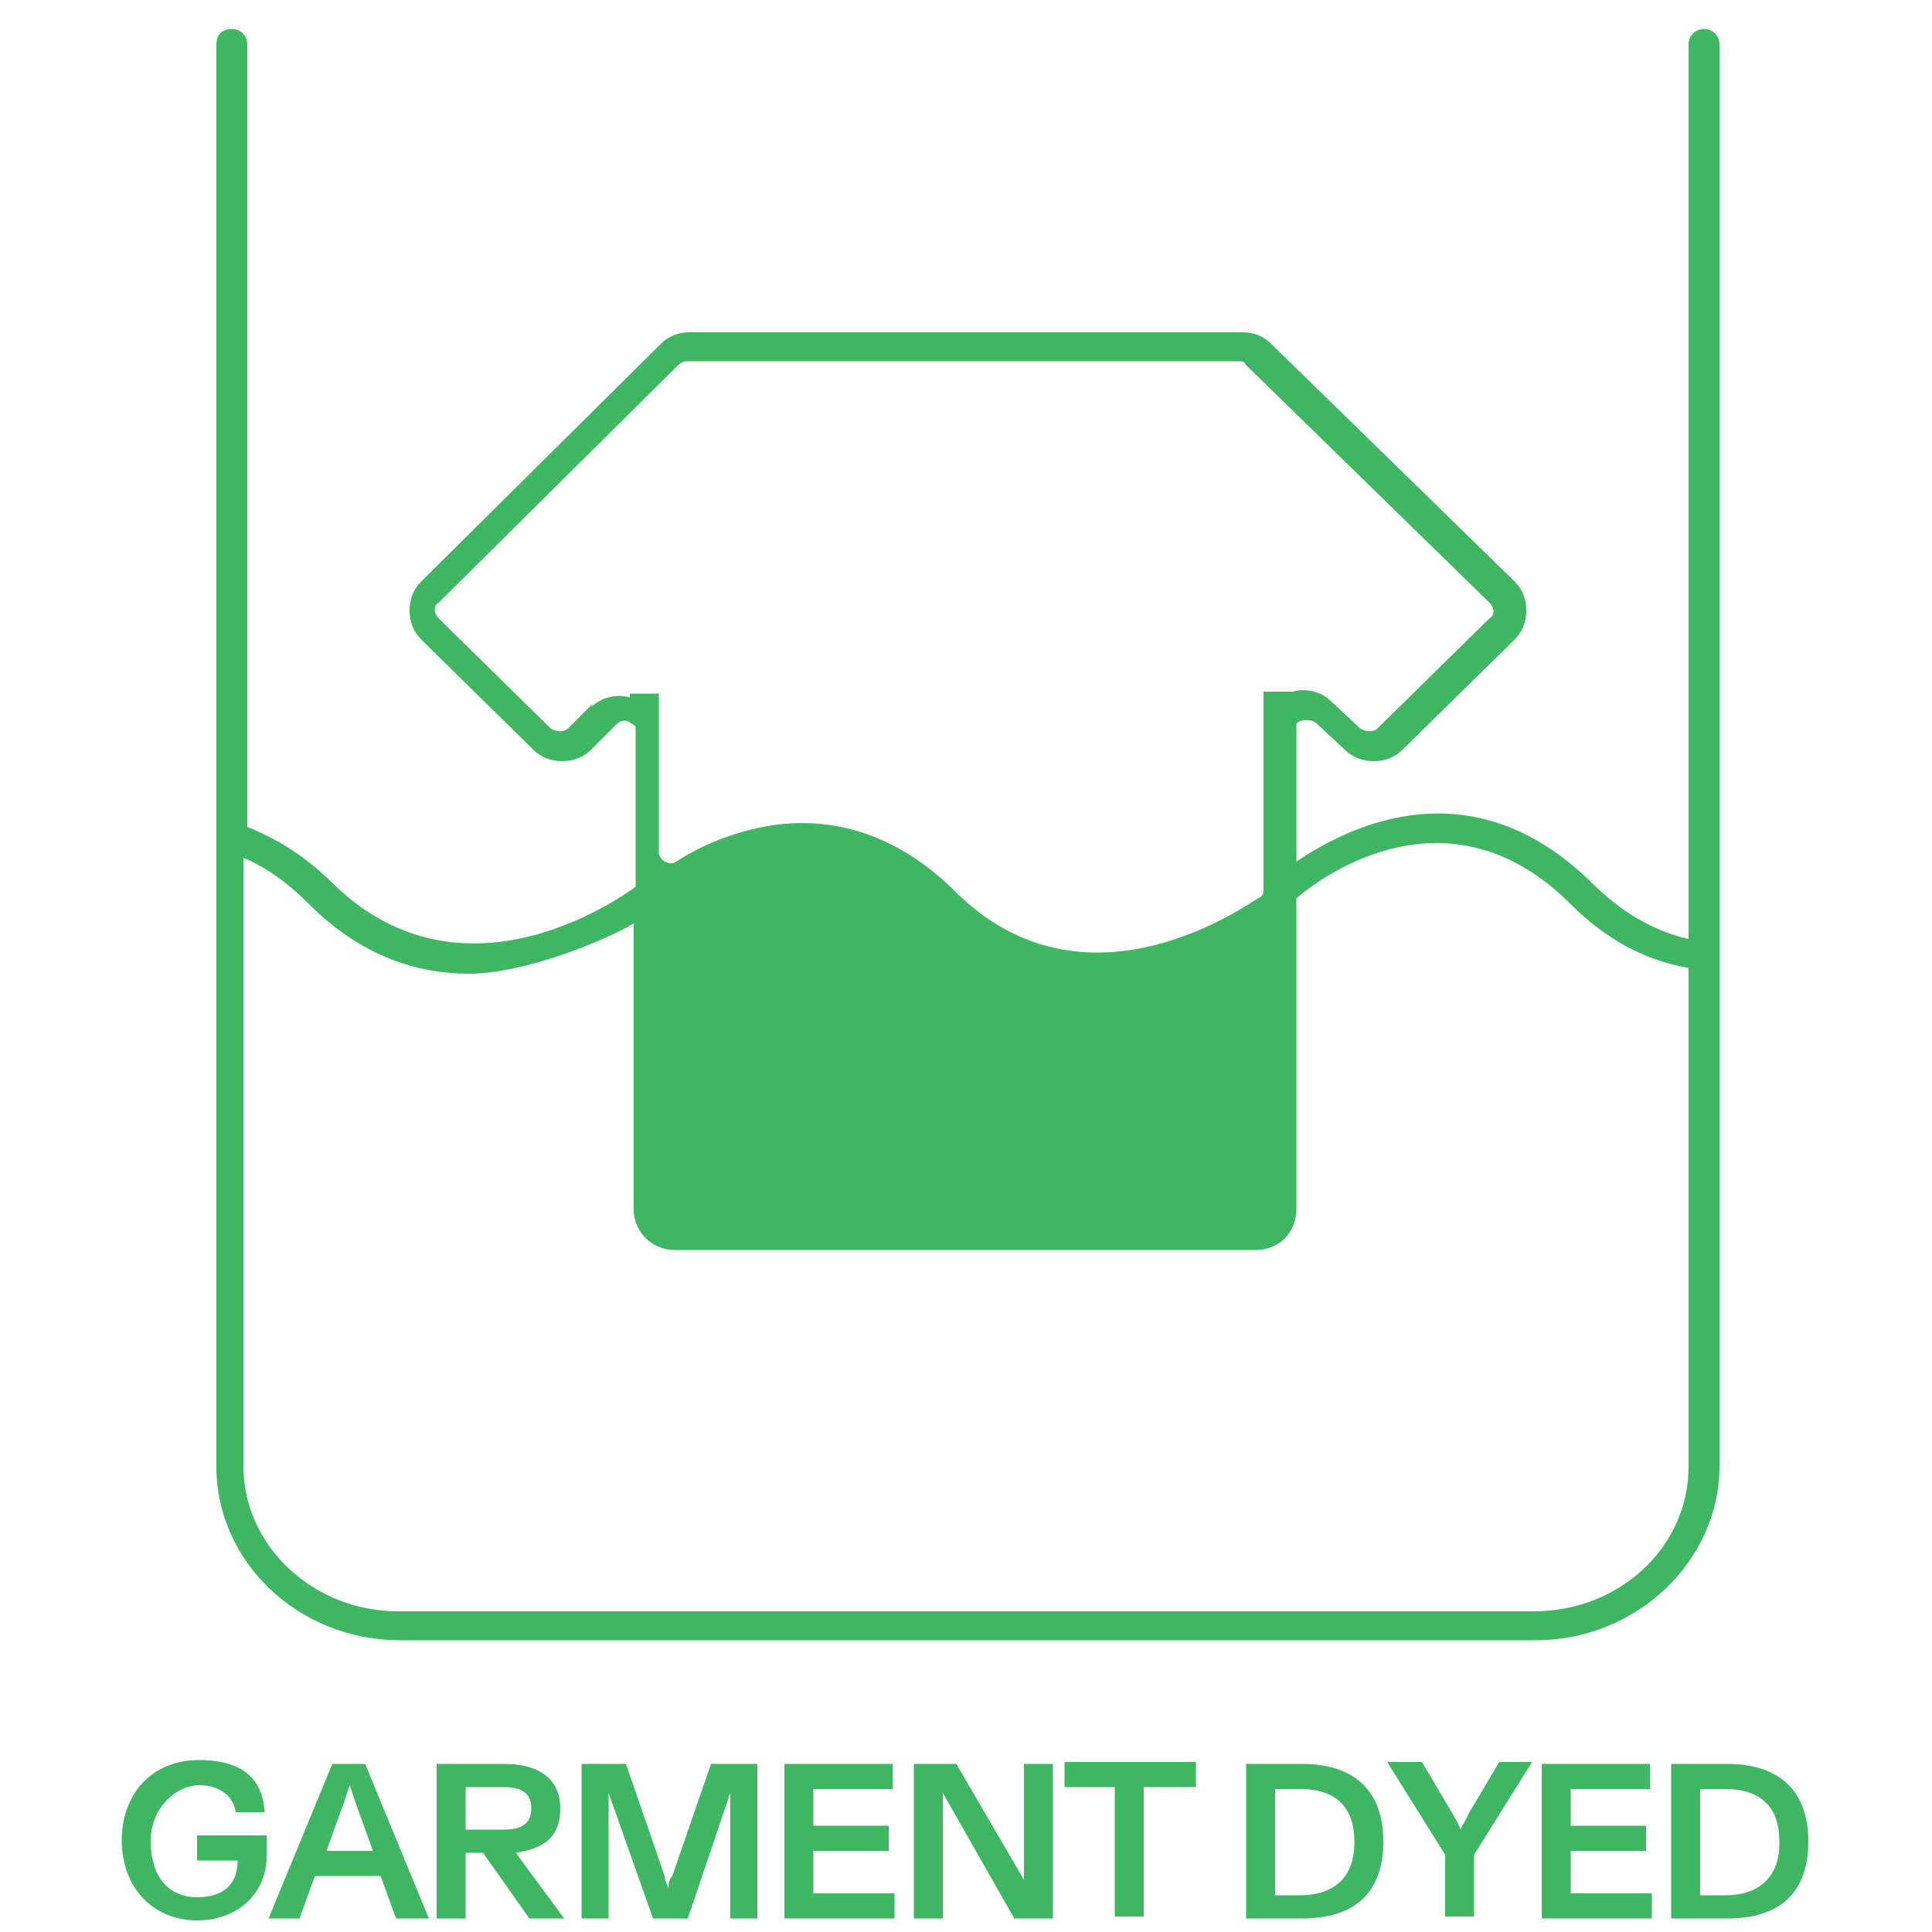 <svg viewBox="0 0 100 100" version="1.1" xmlns="http://www.w3.org/2000/svg" id="Garment_Dyed">
  
  <defs>
    <style>
      .st0 {
        fill: #3eb662;
      }
    </style>
  </defs>
  <path d="M88.2,1.5c-.4,0-.8.3-.8.8v46.3c-1.8-.4-3.5-1.4-5-2.9-6.2-6.1-12.5-3-15.3-1.1v-7.1c0-.1.2-.2.3-.2,0,0,.4-.1.7.1l1.5,1.4c.8.8,2.2.8,3,0l5.8-5.7c.4-.4.6-.9.6-1.5s-.2-1.1-.6-1.5l-12.6-12.3c-.4-.4-.9-.6-1.5-.6h-28.6c-.6,0-1.1.2-1.5.6l-12.4,12.3c-.4.4-.6.9-.6,1.5s.2,1.1.6,1.5l5.8,5.7c.8.8,2.2.8,3,0l1.3-1.3c.3-.3.6-.2.7-.1,0,0,.2.1.3.2v8.3c-1.8,1.3-9.4,6-15.7-.2-1.4-1.4-2.9-2.3-4.4-2.9V2.3c0-.4-.3-.8-.8-.8s-.8.3-.8.8v73.6c0,5,4.3,9,9.5,9h58.8c5.2,0,9.5-4.1,9.5-9V2.3c0-.4-.3-.8-.8-.8h0ZM30.7,36.4l-1.3,1.3c-.2.2-.6.2-.9,0l-5.8-5.7c-.1-.1-.2-.3-.2-.4s0-.3.2-.4l12.4-12.3c.1-.1.3-.2.4-.2h28.6c.2,0,.3,0,.4.2l12.6,12.3c.1.1.2.3.2.4s0,.3-.2.4l-5.8,5.7c-.2.2-.6.2-.9,0l-1.5-1.4c-.5-.5-1.3-.7-2-.5h0c0,0-1.5,0-1.5,0v1.5c0,.2,0,.4,0,.7v8c0,.2,0,.4-.3.5-2.1,1.4-9.5,5.7-15.6-.3-2.7-2.7-5.5-3.6-8-3.6s-5,1-6.5,2c-.3.2-.5,0-.6,0,0,0-.3-.2-.3-.5v-6c0-.2,0-.4,0-.6v-1.6h-1.5v.2c-.7-.2-1.5,0-2,.5h0ZM79.4,83.4H20.6c-4.4,0-8-3.4-8-7.5v-31.5c1.2.5,2.3,1.3,3.4,2.4,2.7,2.7,5.6,3.6,8.3,3.6s6.8-1.6,8.5-2.6v14.8c0,1.2,1,2.1,2.1,2.1h30.1c1.2,0,2.1-.9,2.1-2.1v-16.1c1.5-1.3,8-5.9,14.2.3,1.8,1.8,3.8,2.9,6.1,3.3v25.8c0,4.2-3.6,7.5-8,7.5h0Z" class="st0"></path>
  <g>
    <path d="M6.3,95.3c0-2.5,1.6-4.2,4-4.2s3.3,1.1,3.4,2.7h-1.5c-.1-.8-.8-1.4-1.9-1.4s-2.5,1.1-2.5,2.9.9,2.9,2.4,2.9,2.1-.8,2.1-1.9h-2.1v-1.3h3.6v1.1c0,1.8-1.4,3.3-3.6,3.3s-3.9-1.6-3.9-4.2h0Z" class="st0"></path>
    <path d="M17.2,91.3h1.7l3.3,8h-1.7l-.8-2.2h-3.4l-.8,2.2h-1.6s3.3-8,3.3-8ZM19.3,95.8l-.9-2.5c-.1-.3-.2-.6-.3-.9-.1.3-.2.6-.3.9l-.9,2.5h2.5,0Z" class="st0"></path>
    <path d="M22.7,91.3h3.4c1.7,0,2.9.7,2.9,2.3s-1,2.1-2.3,2.3l2.5,3.4h-1.8l-2.4-3.4h-.9v3.4h-1.5v-8h0ZM27.5,93.6c0-.7-.4-1.1-1.4-1.1h-2v2.2h2c1,0,1.4-.4,1.4-1.1Z" class="st0"></path>
    <path d="M30,91.3h2.4l2,5.8c0,.3.2.5.2.7,0-.2,0-.5.2-.7l2-5.8h2.4v8h-1.4v-5.4c0-.4,0-.8,0-1.1l-2.2,6.5h-1.8l-2.3-6.5c0,.3,0,.7,0,1.1v5.4h-1.4v-8h0Z" class="st0"></path>
    <path d="M40.6,91.3h5.6v1.3h-4.1v1.9h3.9v1.3h-3.9v2.2h4.2v1.3h-5.7v-8h0Z" class="st0"></path>
    <path d="M47.3,91.3h2.2l3.5,6c0-.3,0-.8,0-1.2v-4.8h1.5v8h-2l-3.7-6.5c0,.5,0,.8,0,1.1v5.4h-1.5v-8h0Z" class="st0"></path>
    <path d="M57.8,92.5h-2.7v-1.3h6.8v1.3h-2.7v6.7h-1.5v-6.7Z" class="st0"></path>
    <path d="M64.6,91.3h2.8c2.7,0,4.2,1.4,4.2,4s-1.4,4-4.2,4h-2.9v-8h0ZM70.1,95.3c0-1.7-.9-2.7-2.8-2.7h-1.3v5.5h1.3c1.7,0,2.8-.9,2.8-2.7Z" class="st0"></path>
    <path d="M74.8,96l-3-4.8h1.8l1.6,2.7c.1.2.3.5.4.8.1-.3.3-.5.4-.8l1.6-2.7h1.7l-3,4.8v3.2h-1.5s0-3.2,0-3.2Z" class="st0"></path>
    <path d="M79.8,91.3h5.6v1.3h-4.1v1.9h3.9v1.3h-3.9v2.2h4.2v1.3h-5.7v-8h0Z" class="st0"></path>
    <path d="M86.6,91.3h2.8c2.7,0,4.2,1.4,4.2,4s-1.4,4-4.2,4h-2.9v-8h0ZM92.1,95.3c0-1.7-.9-2.7-2.8-2.7h-1.3v5.5h1.3c1.7,0,2.8-.9,2.8-2.7Z" class="st0"></path>
  </g>
</svg>